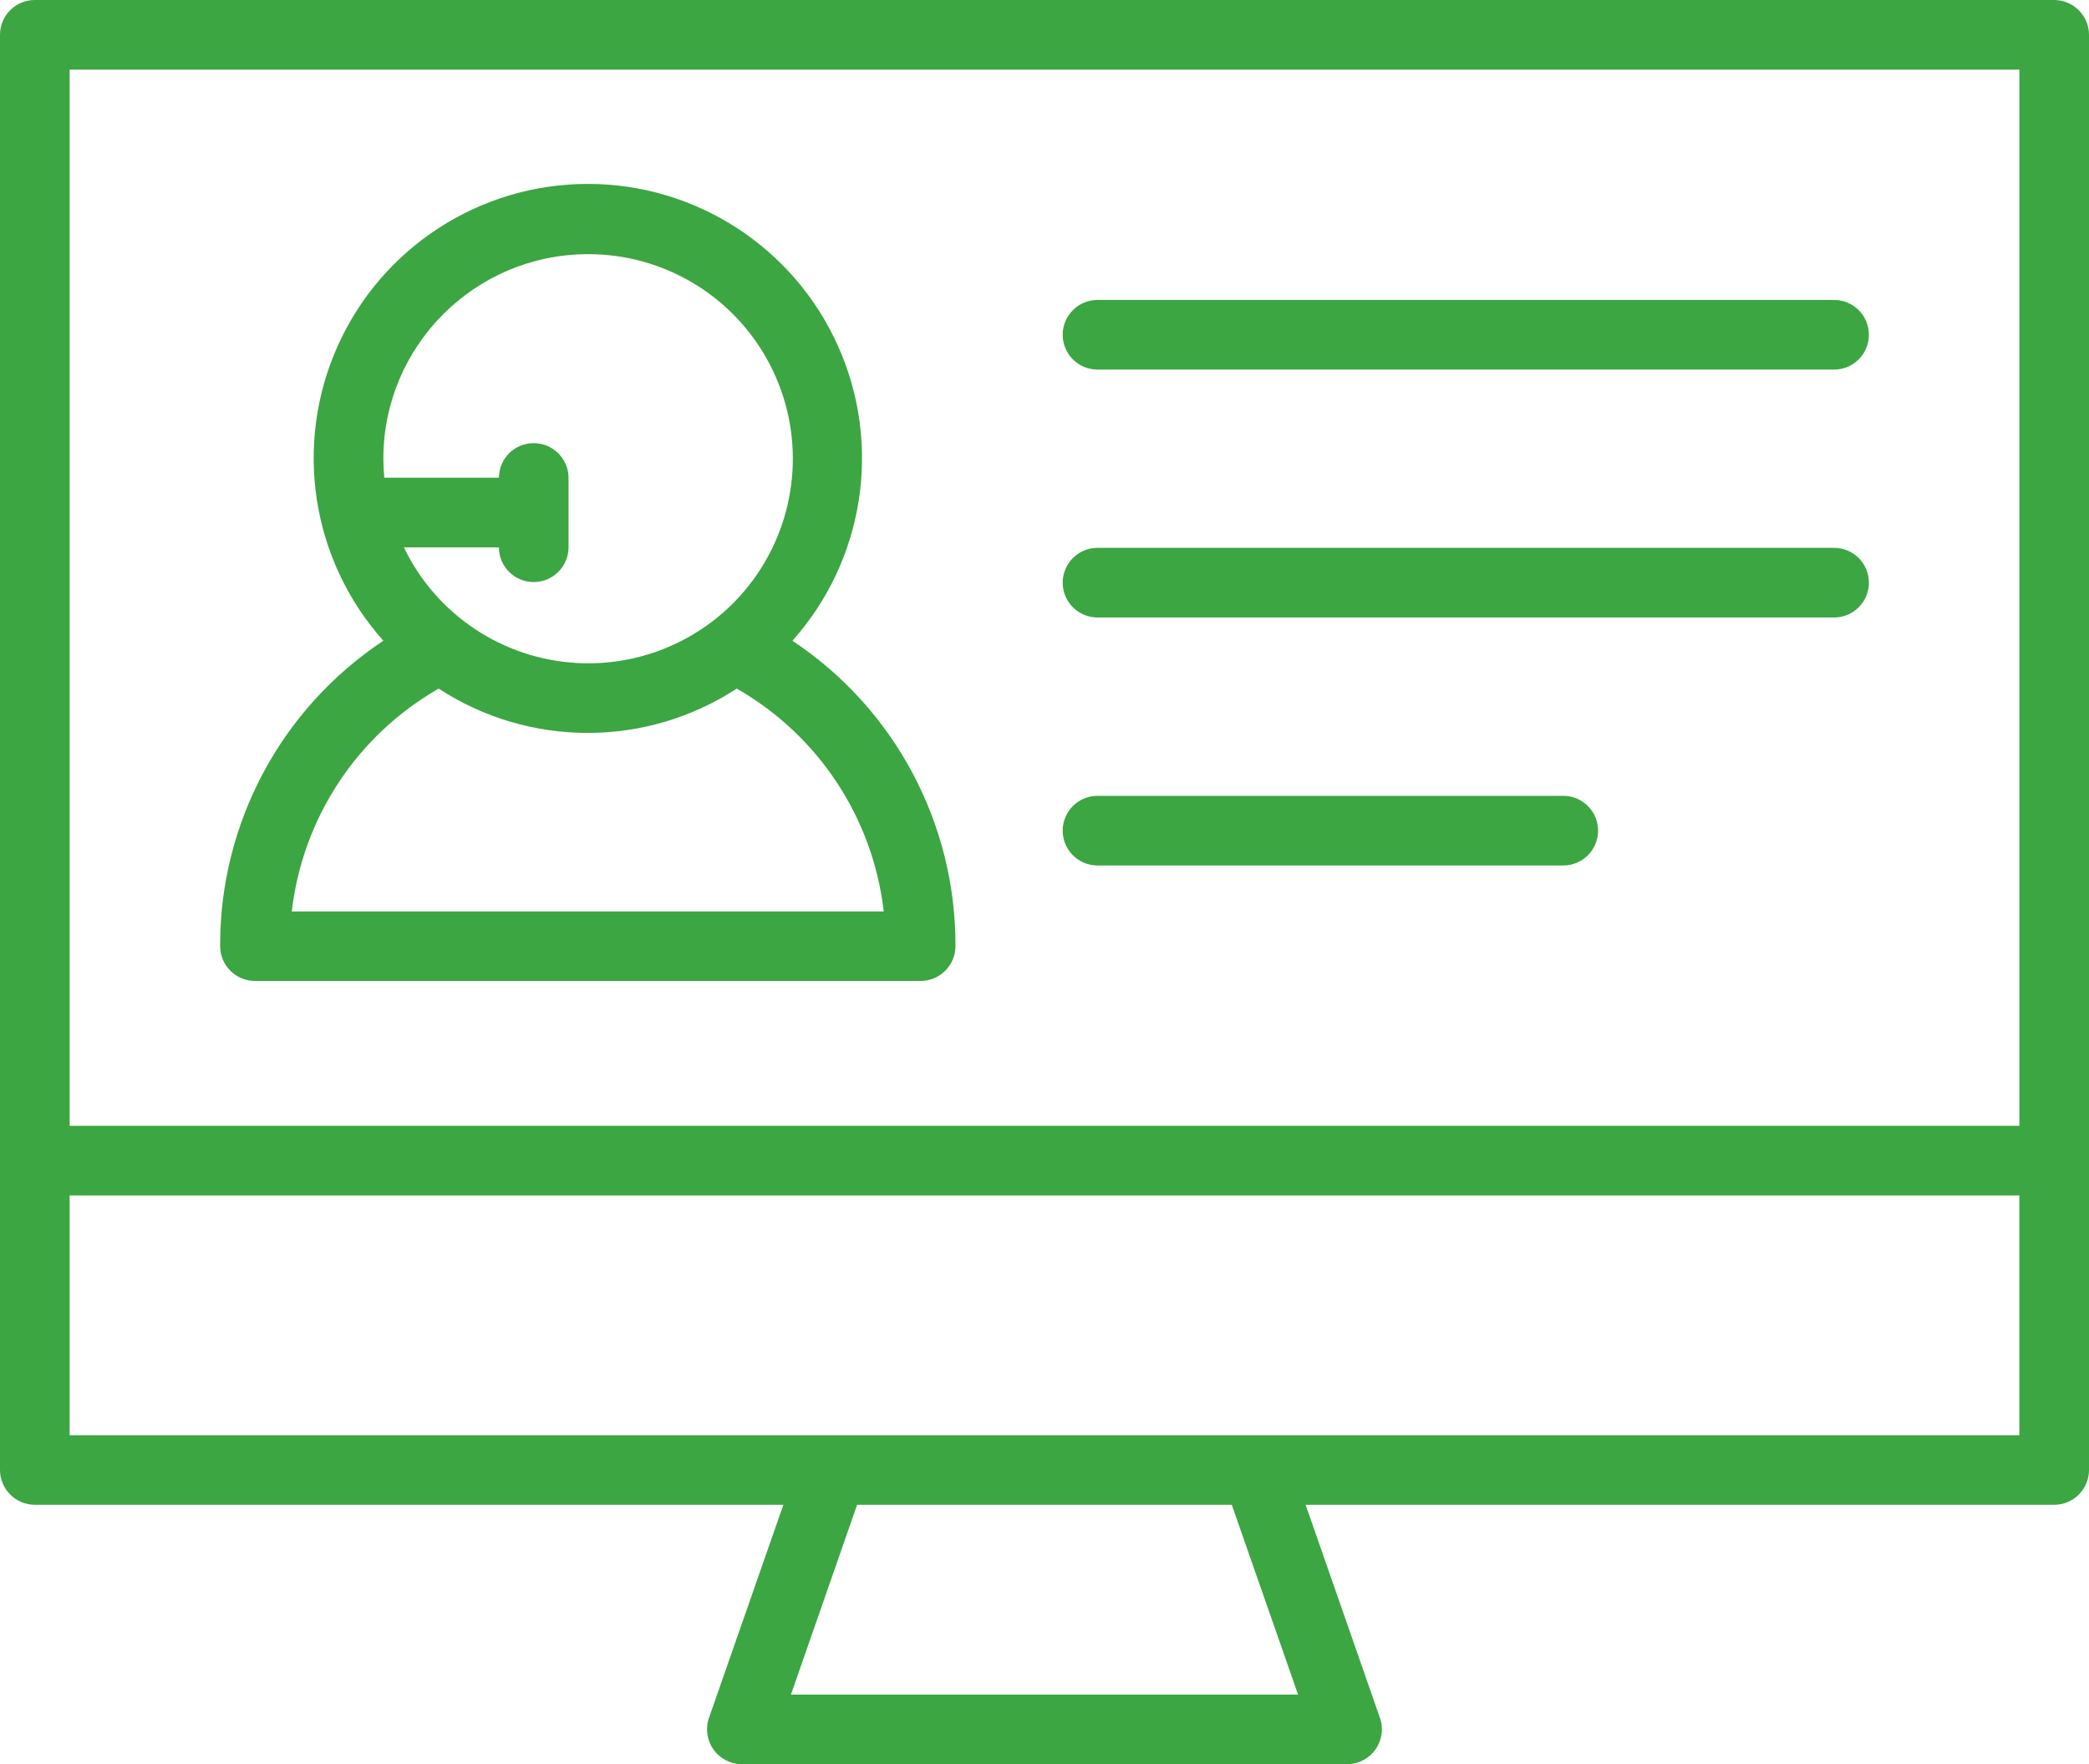<?xml version="1.0" encoding="UTF-8"?> <svg xmlns="http://www.w3.org/2000/svg" width="90" height="76" viewBox="0 0 90 76" fill="none"><path d="M88.5 3.75365e-05H1.5C0.671 3.75365e-05 0 0.671 0 1.5V63.33C0 63.727 0.157 64.106 0.439 64.387C0.72 64.668 1.103 64.829 1.5 64.829H33.75L30.544 74.01C30.386 74.467 30.458 74.977 30.739 75.371C31.02 75.768 31.478 76.004 31.961 76.004H58.035C58.522 76.004 58.976 75.768 59.257 75.371C59.539 74.977 59.614 74.467 59.452 74.01L56.25 64.829H88.5C88.897 64.829 89.28 64.668 89.561 64.387C89.843 64.106 90 63.727 90 63.33V1.5C90 1.103 89.843 0.724 89.561 0.443C89.28 0.161 88.897 3.75365e-05 88.5 3.75365e-05ZM87 3V48.502H3V3H87ZM55.924 73.005H34.076L36.926 64.83H53.069L55.924 73.005ZM54.135 61.83H3V51.502H86.999V61.83H54.135Z" fill="#3CA642"></path><path d="M9.484 40.762C9.484 41.16 9.642 41.538 9.923 41.82C10.204 42.101 10.587 42.262 10.984 42.262H39.664C40.062 42.262 40.444 42.101 40.725 41.82C41.007 41.538 41.164 41.16 41.164 40.762C41.183 35.471 38.543 30.529 34.141 27.604C37.238 24.131 38.01 19.159 36.105 14.909C34.204 10.661 29.982 7.923 25.328 7.923C20.67 7.923 16.448 10.661 14.547 14.909C12.642 19.158 13.414 24.131 16.516 27.604C12.109 30.529 9.465 35.471 9.484 40.762ZM25.328 10.95C28.538 10.942 31.497 12.682 33.053 15.491C34.609 18.296 34.516 21.727 32.809 24.45C31.103 27.168 28.054 28.743 24.852 28.563C21.646 28.383 18.792 26.474 17.401 23.583H21.495C21.495 24.412 22.171 25.079 22.999 25.076C23.828 25.072 24.495 24.401 24.495 23.572V20.602C24.499 19.773 23.832 19.098 23.003 19.091C22.174 19.087 21.499 19.751 21.495 20.579H16.557C16.531 20.309 16.516 20.036 16.516 19.762C16.519 14.898 20.461 10.957 25.328 10.95ZM18.901 29.666C22.8 32.212 27.84 32.212 31.741 29.666C35.258 31.676 37.609 35.238 38.074 39.266H12.571C13.036 35.242 15.383 31.676 18.901 29.666Z" fill="#3CA642"></path><path d="M47.284 15.922H79.017C79.846 15.922 80.517 15.251 80.517 14.422C80.517 13.594 79.846 12.922 79.017 12.922H47.284C46.455 12.922 45.784 13.594 45.784 14.422C45.784 15.251 46.455 15.922 47.284 15.922Z" fill="#3CA642"></path><path d="M47.284 26.602H79.017C79.846 26.602 80.517 25.931 80.517 25.102C80.517 24.274 79.846 23.602 79.017 23.602H47.284C46.455 23.602 45.784 24.274 45.784 25.102C45.784 25.931 46.455 26.602 47.284 26.602Z" fill="#3CA642"></path><path d="M47.284 37.286H67.35C68.179 37.286 68.85 36.615 68.85 35.786C68.85 34.957 68.179 34.286 67.35 34.286H47.284C46.455 34.286 45.784 34.957 45.784 35.786C45.784 36.615 46.455 37.286 47.284 37.286Z" fill="#3CA642"></path></svg> 